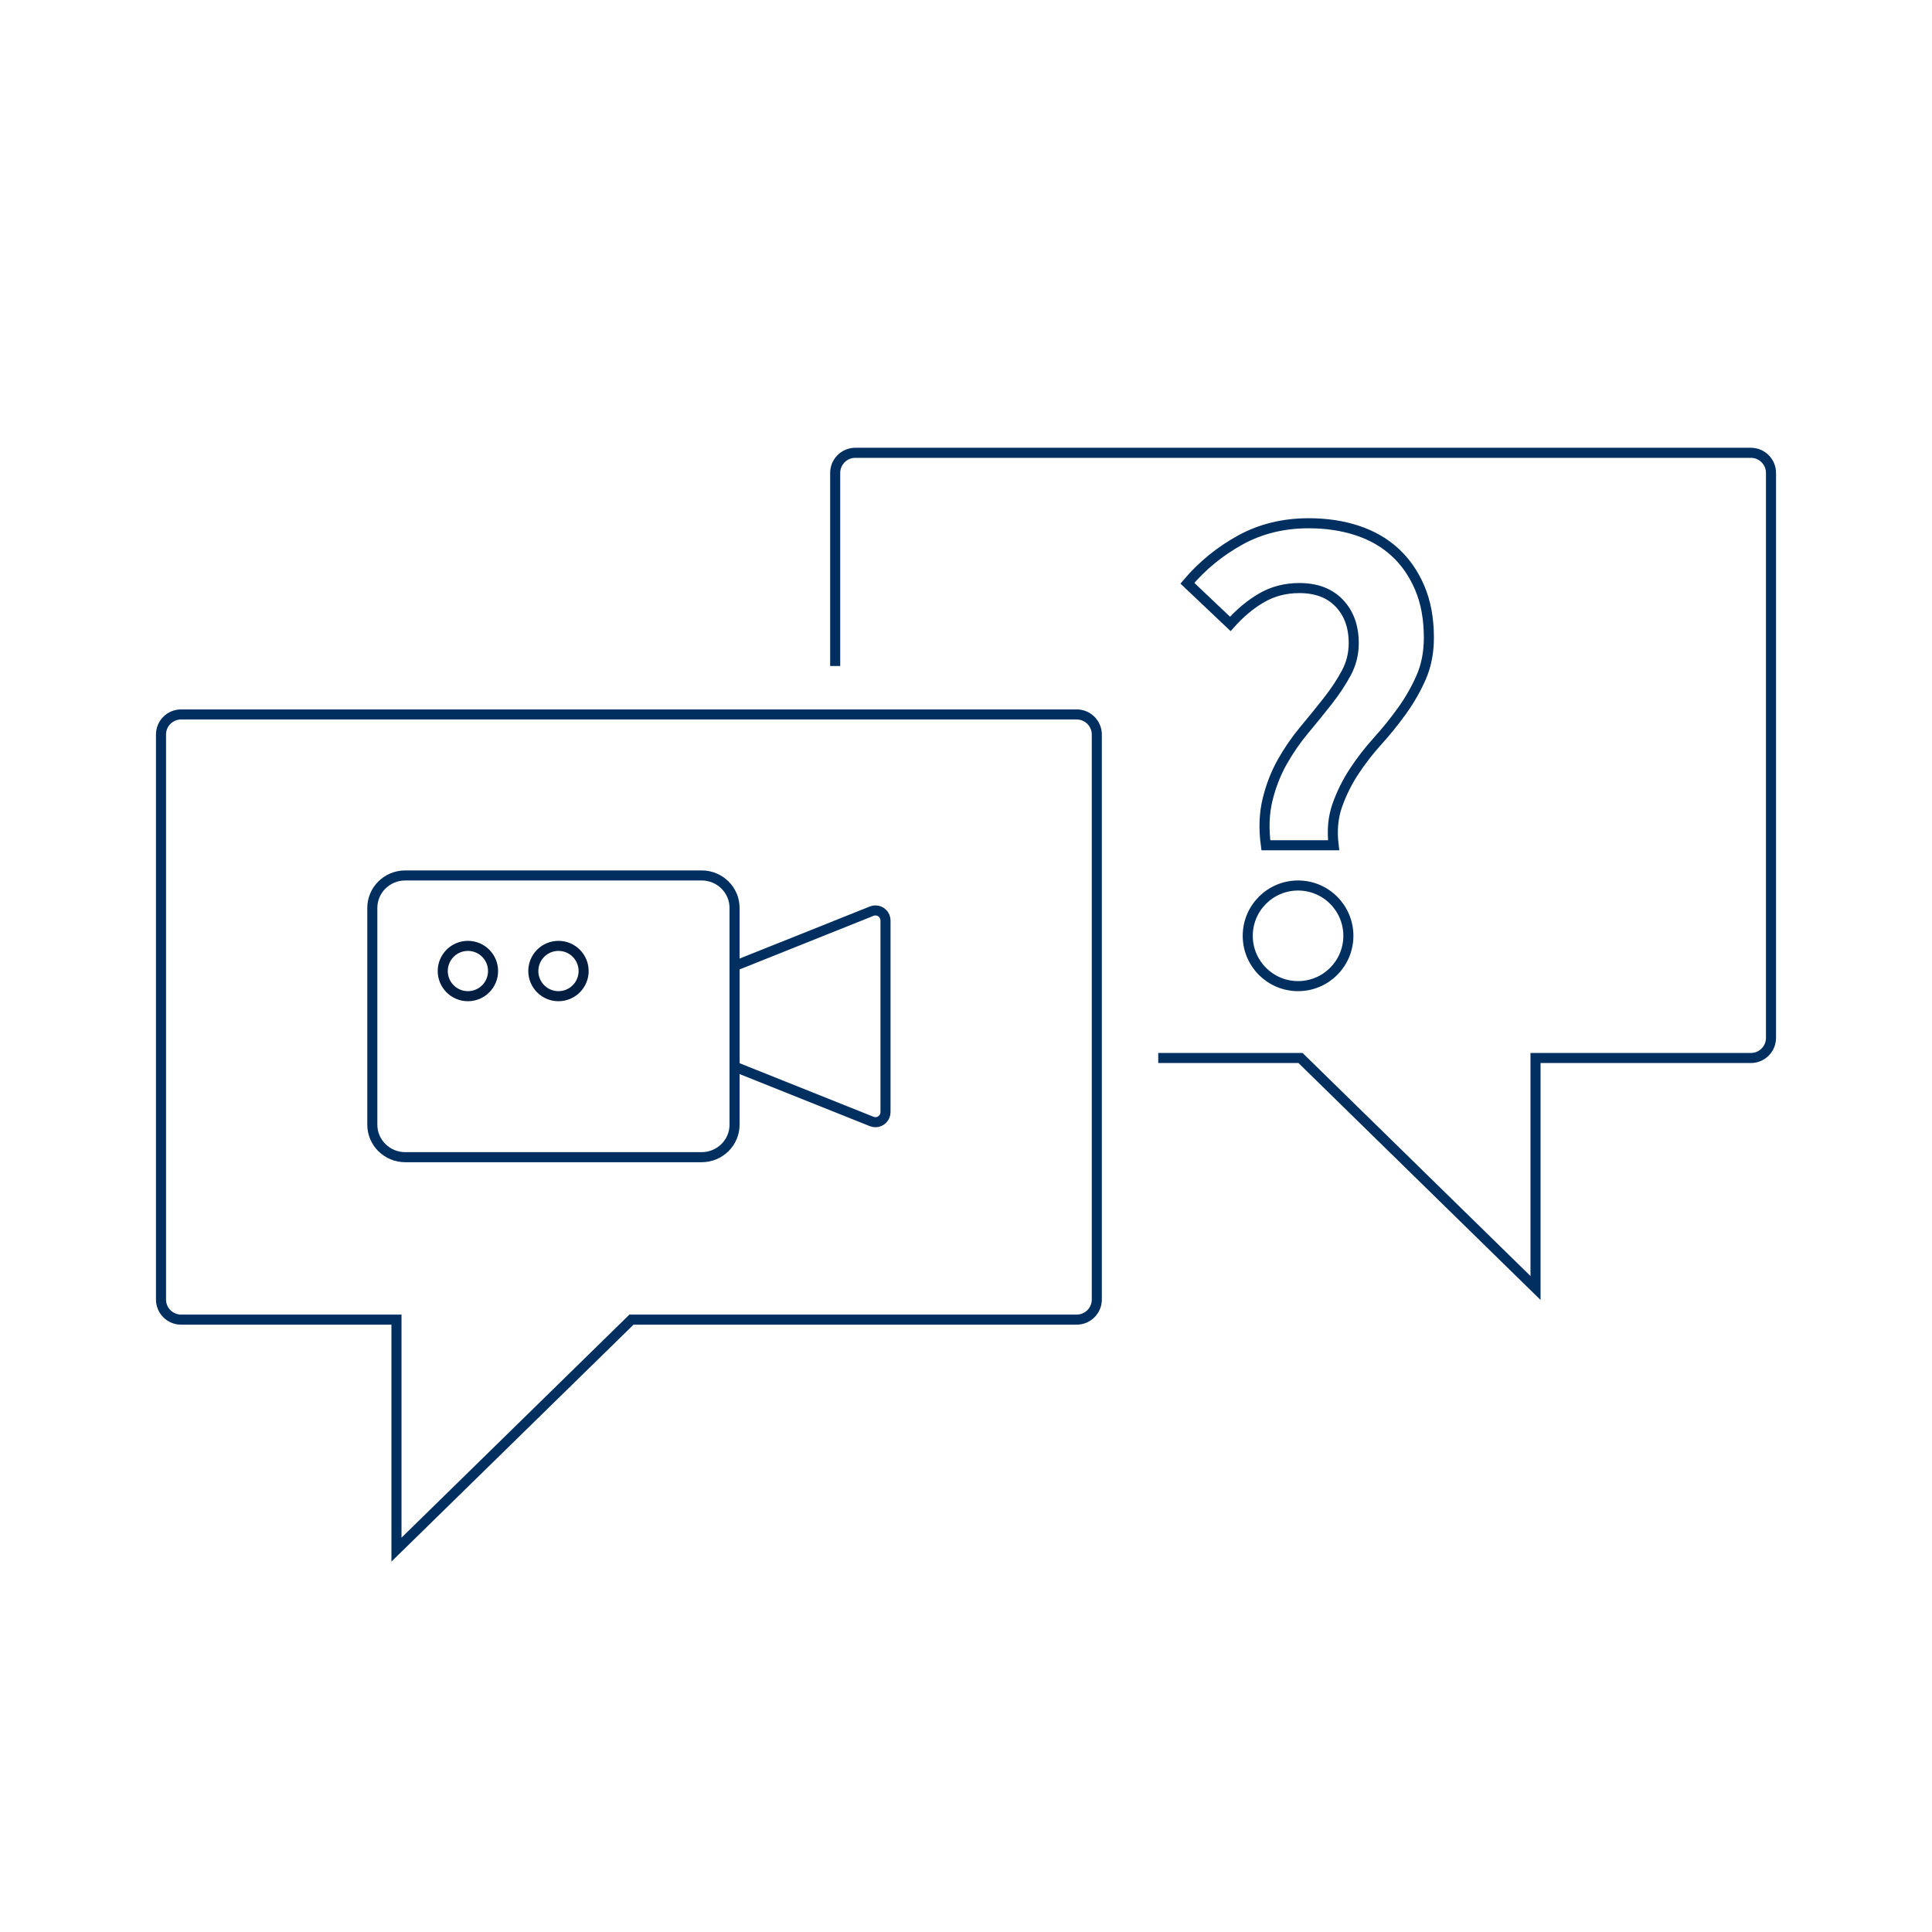 <svg xmlns="http://www.w3.org/2000/svg" width="192" height="192" viewBox="0 0 192 192">
  <g fill="none" fill-rule="evenodd">
    <g stroke="#002F60" transform="translate(16 45)">
      <path d="M2,26 L91,26 C92.105,26 93,26.895 93,28 L93,84.143 C93,85.248 92.105,86.143 91,86.143 L46.755,86.143 L46.755,86.143 L23.401,109 L23.401,86.143 L2,86.143 C0.895,86.143 1.3527075e-16,85.248 0,84.143 L0,28 C-1.3527075e-16,26.895 0.895,26 2,26 Z"/>
      <path d="M127.895,60.143 L113.755,60.143 L90.401,83 L90.401,60.143 L69,60.143 C67.895,60.143 67,59.248 67,58.143 L67,2 C67,0.895 67.895,2.02906125e-16 69,0 L158,0 C159.105,-2.02906125e-16 160,0.895 160,2 L160,21.185 L160,21.185" transform="matrix(-1 0 0 1 227 0)"/>
    </g>
    <g transform="translate(37 87)">
      <path stroke="#002F60" d="M3.273,0 L32.727,0 C34.535,0 36,1.446 36,3.231 L36,24.769 C36,26.554 34.535,28 32.727,28 L3.273,28 C1.465,28 0,26.554 0,24.769 L0,3.231 C0,1.446 1.465,0 3.273,0 Z"/>
      <path stroke="#002F60" d="M37.371,3.549 L51,9 L51,9 L51,19 L37.371,24.451 C36.859,24.657 36.277,24.407 36.072,23.894 C36.024,23.776 36,23.65 36,23.523 L36,4.477 C36,3.925 36.448,3.477 37,3.477 C37.127,3.477 37.253,3.501 37.371,3.549 Z" transform="matrix(-1 0 0 1 87 0)"/>
      <g stroke="#041E42" transform="translate(7 7)">
        <circle cx="2.5" cy="2.5" r="2.5"/>
        <circle cx="11.5" cy="2.5" r="2.5"/>
      </g>
    </g>
    <path stroke="#002F60" d="M132.533,84 C132.356,82.538 132.478,81.213 132.9,80.026 C133.322,78.838 133.878,77.719 134.567,76.668 C135.256,75.617 136.033,74.612 136.9,73.653 C137.767,72.694 138.578,71.689 139.333,70.638 C140.089,69.587 140.722,68.48 141.233,67.315 C141.744,66.15 142,64.837 142,63.375 C142,61.502 141.7,59.857 141.1,58.441 C140.5,57.025 139.678,55.837 138.633,54.878 C137.589,53.919 136.333,53.199 134.867,52.719 C133.4,52.24 131.8,52 130.067,52 C127.533,52 125.256,52.56 123.233,53.679 C121.211,54.798 119.467,56.226 118,57.961 L118,57.961 L122.267,62.004 C123.244,60.908 124.289,60.04 125.4,59.4 C126.511,58.761 127.756,58.441 129.133,58.441 C130.822,58.441 132.144,58.944 133.1,59.949 C134.056,60.954 134.533,62.278 134.533,63.923 C134.533,64.974 134.289,65.956 133.8,66.869 C133.311,67.783 132.7,68.708 131.967,69.645 C131.233,70.581 130.456,71.54 129.633,72.522 C128.811,73.505 128.078,74.567 127.433,75.709 C126.789,76.851 126.3,78.107 125.967,79.478 C125.633,80.848 125.578,82.355 125.8,84 L125.8,84 L132.533,84 Z M129,98 C131.761,98 134,95.761 134,93 C134,90.239 131.761,88 129,88 C126.239,88 124,90.239 124,93 C124,95.761 126.239,98 129,98 Z"/>
  </g>
</svg>
